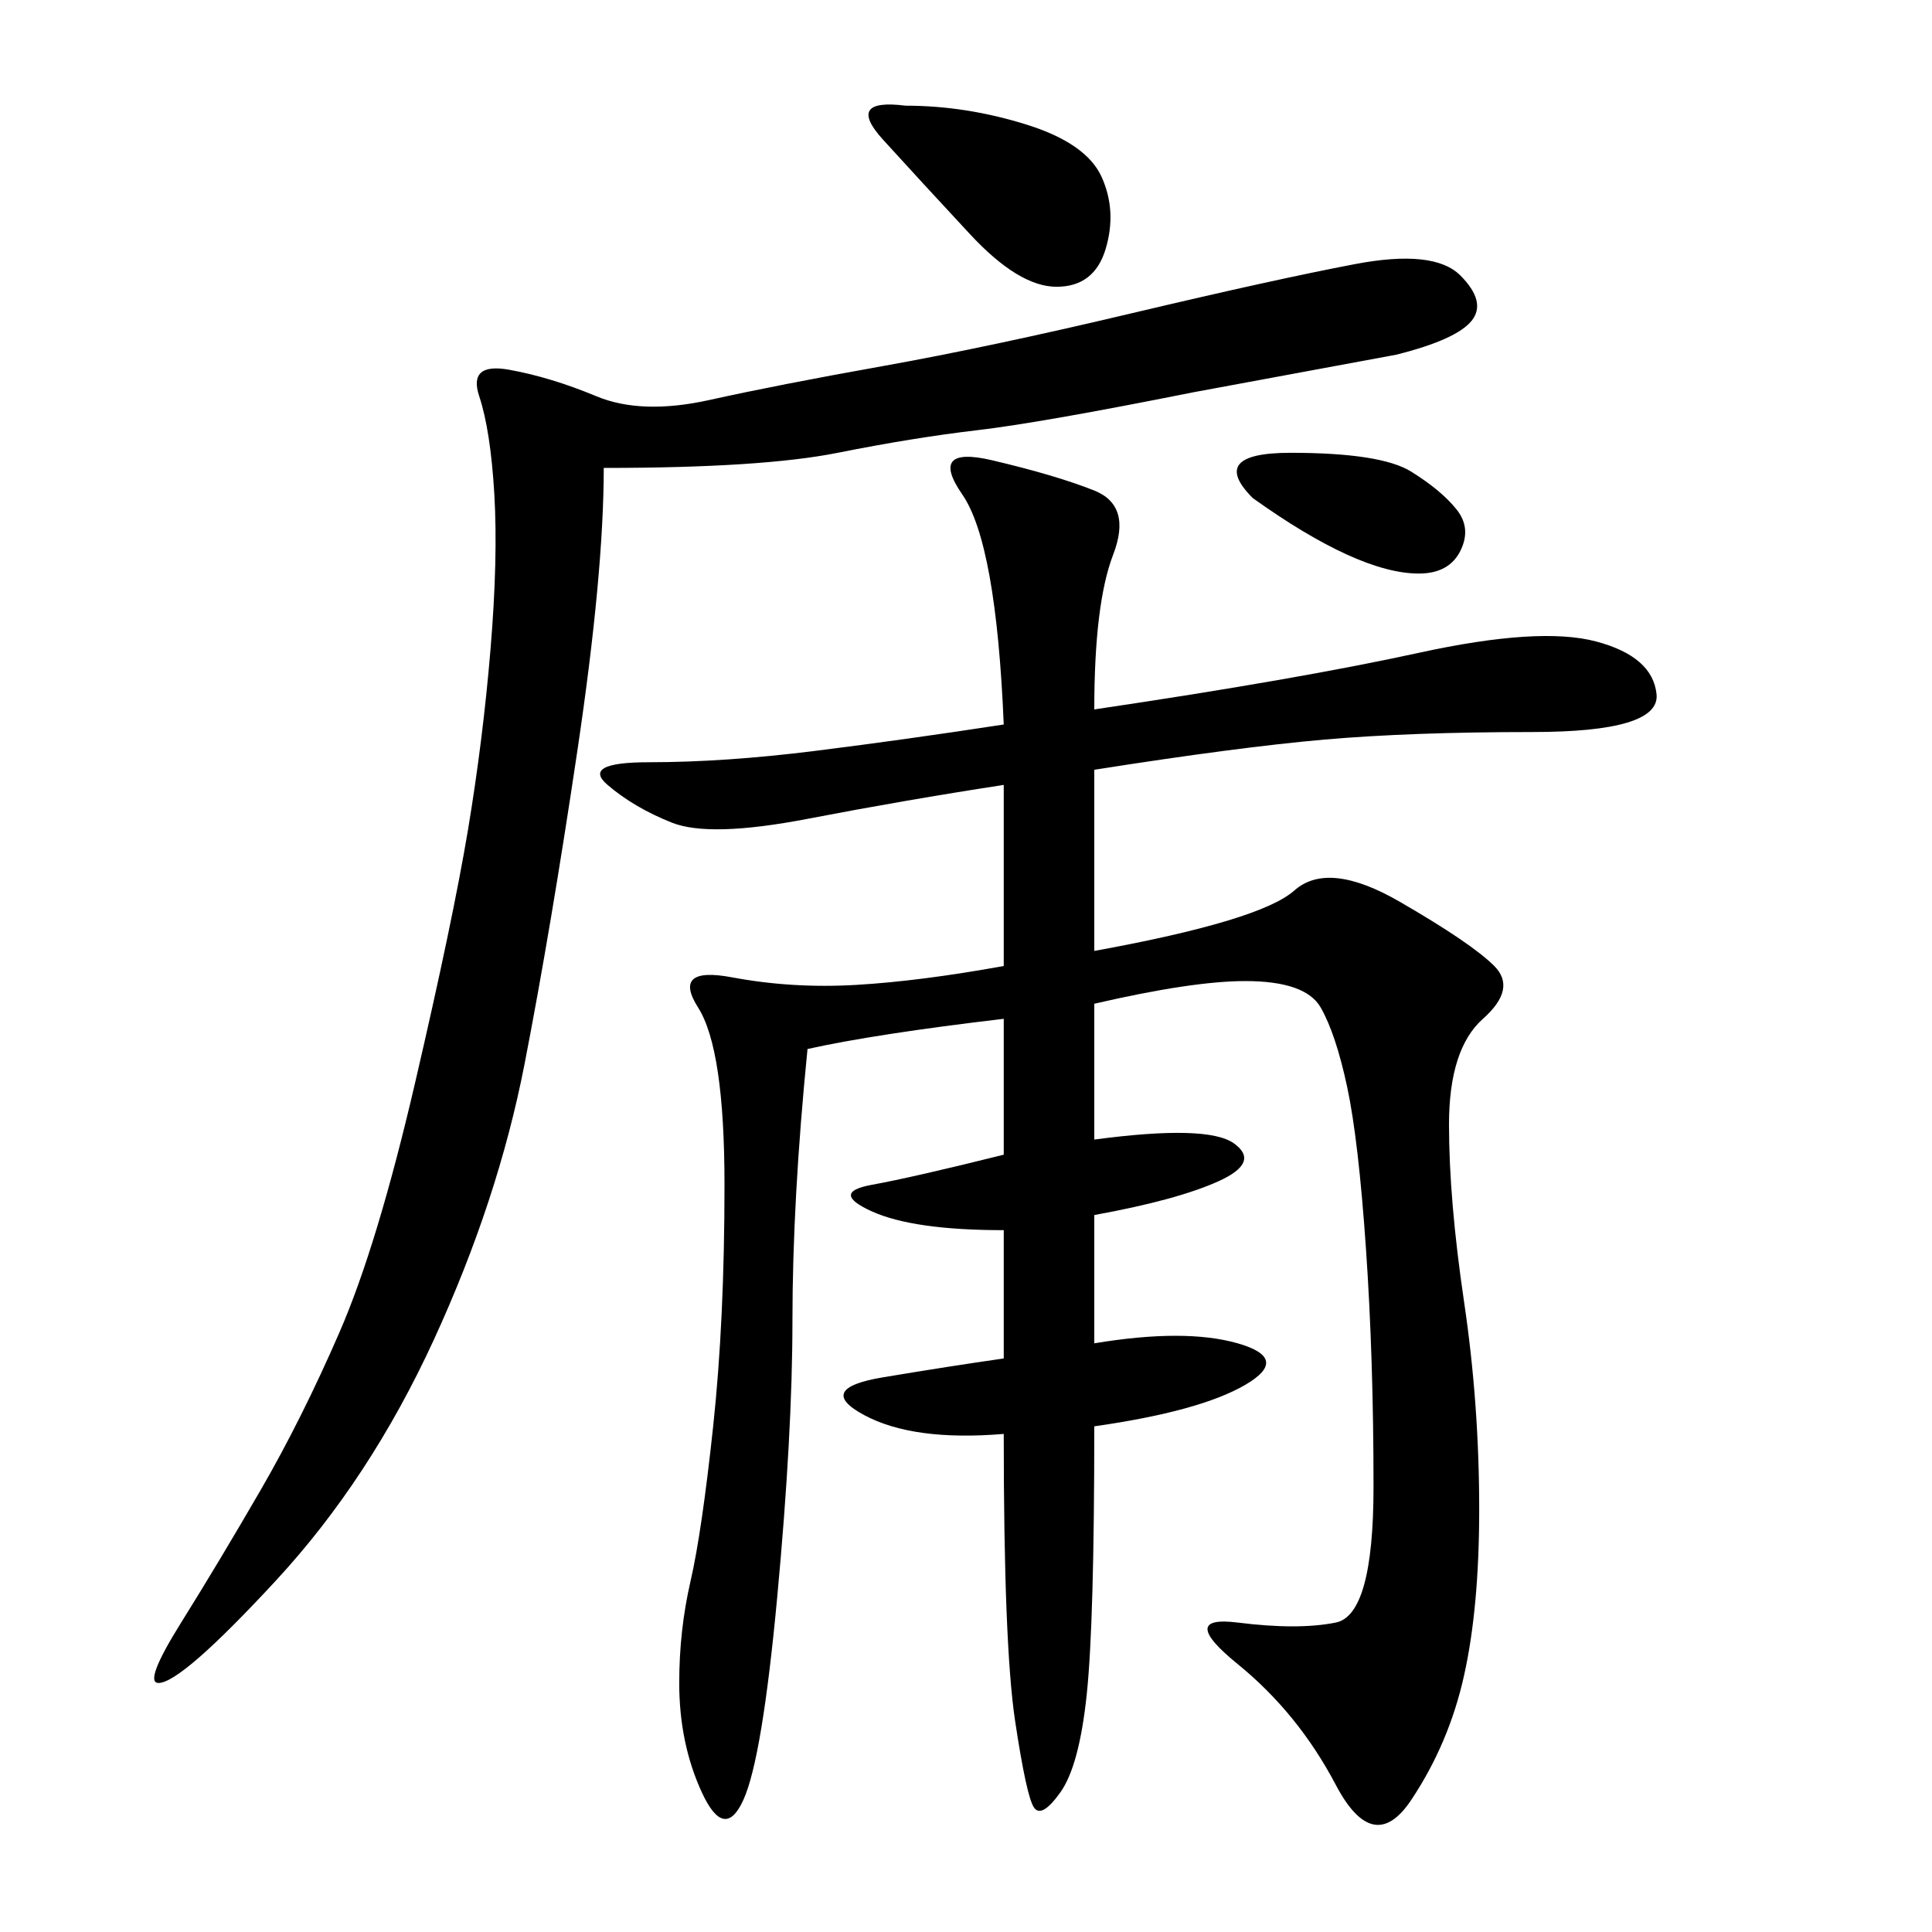 <svg xmlns="http://www.w3.org/2000/svg" xmlns:xlink="http://www.w3.org/1999/xlink" width="300" height="300"><path d="M169.92 110.16Q201.56 105.47 220.31 101.37Q239.06 97.27 247.85 99.61Q256.64 101.95 257.23 107.81Q257.81 113.67 237.89 113.67L237.89 113.67Q219.14 113.67 205.66 114.84Q192.19 116.02 169.92 119.53L169.92 119.53L169.92 147.66Q195.70 142.97 200.98 138.28Q206.25 133.59 217.38 140.04Q228.52 146.48 232.03 150Q235.55 153.52 230.27 158.20Q225 162.89 225 174.61L225 174.61Q225 186.33 227.34 202.15Q229.69 217.97 229.69 234.38L229.69 234.38Q229.69 249.61 227.34 260.16Q225 270.70 219.14 279.49Q213.28 288.28 207.42 277.15Q201.56 266.02 192.19 258.40Q182.81 250.78 192.19 251.95Q201.56 253.13 207.42 251.95Q213.28 250.78 213.28 230.86L213.28 230.86Q213.28 210.94 212.11 193.95Q210.94 176.95 209.18 168.75Q207.42 160.55 205.08 156.45Q202.73 152.34 193.36 152.34L193.36 152.34Q185.16 152.34 169.92 155.86L169.92 155.86L169.92 176.95Q187.50 174.61 191.60 177.54Q195.70 180.47 189.26 183.40Q182.81 186.33 169.92 188.67L169.92 188.67L169.92 208.59Q183.98 206.25 192.19 208.59Q200.39 210.94 193.36 215.04Q186.33 219.14 169.92 221.48L169.92 221.48Q169.92 251.95 168.75 263.09Q167.58 274.22 164.65 278.32Q161.72 282.42 160.55 280.66Q159.38 278.91 157.62 267.19Q155.86 255.47 155.86 222.66L155.86 222.66Q141.80 223.83 134.18 219.73Q126.56 215.63 137.11 213.87Q147.66 212.11 155.86 210.94L155.86 210.94L155.86 191.02Q141.80 191.02 135.35 188.09Q128.91 185.16 135.35 183.98Q141.80 182.81 155.86 179.30L155.86 179.30L155.86 158.20Q135.94 160.55 125.39 162.89L125.39 162.89Q123.05 186.33 123.05 205.08L123.05 205.08Q123.05 222.66 120.70 247.85Q118.36 273.05 115.43 279.49Q112.50 285.94 108.98 278.32Q105.47 270.70 105.47 261.33L105.47 261.33Q105.47 253.13 107.23 245.51Q108.98 237.89 110.74 221.48Q112.50 205.08 112.50 183.98L112.50 183.98Q112.50 162.89 108.40 156.45Q104.30 150 113.67 151.76Q123.05 153.52 133.01 152.93Q142.97 152.34 155.86 150L155.86 150L155.86 121.88Q140.63 124.22 125.39 127.15Q110.16 130.08 104.30 127.73Q98.44 125.39 94.34 121.88Q90.23 118.36 100.78 118.36L100.78 118.36Q112.50 118.36 126.56 116.60Q140.63 114.84 155.86 112.50L155.86 112.50Q154.69 84.38 149.41 76.76Q144.14 69.14 154.10 71.48Q164.06 73.83 169.92 76.17Q175.78 78.52 172.85 86.13Q169.92 93.75 169.92 110.16L169.92 110.16ZM93.75 72.66Q93.75 89.06 89.65 116.60Q85.55 144.14 81.45 165.23Q77.34 186.33 67.38 208.01Q57.42 229.69 42.77 245.51Q28.13 261.33 24.61 261.33L24.61 261.33Q22.27 261.33 28.13 251.95Q33.98 242.58 40.43 231.45Q46.88 220.31 52.73 206.84Q58.59 193.36 64.45 168.16Q70.31 142.97 72.66 128.91Q75 114.84 76.17 100.78Q77.34 86.72 76.76 76.76Q76.17 66.80 74.41 61.52Q72.66 56.25 79.10 57.42Q85.55 58.59 92.58 61.52Q99.61 64.45 110.16 62.11Q120.70 59.77 137.11 56.84Q153.52 53.91 175.78 48.63Q198.05 43.36 210.35 41.02Q222.66 38.67 226.76 42.77Q230.86 46.88 228.52 49.80Q226.17 52.73 216.80 55.08L216.80 55.08L185.16 60.94Q161.72 65.63 151.76 66.80Q141.80 67.97 130.08 70.31Q118.36 72.66 93.75 72.66L93.75 72.66ZM140.63 16.41Q150 16.41 159.38 19.34Q168.75 22.27 171.09 27.54Q173.44 32.81 171.68 38.67Q169.92 44.53 164.06 44.53L164.06 44.53Q158.20 44.53 150.59 36.33Q142.97 28.13 137.11 21.68Q131.25 15.23 140.63 16.41L140.63 16.41ZM194.53 77.34Q187.50 70.31 200.39 70.31L200.39 70.31Q214.45 70.31 219.14 73.24Q223.83 76.17 226.17 79.10Q228.52 82.03 226.76 85.55Q225 89.06 220.31 89.06L220.31 89.06Q215.63 89.06 209.18 86.13Q202.73 83.20 194.53 77.34L194.53 77.34Z"/></svg>